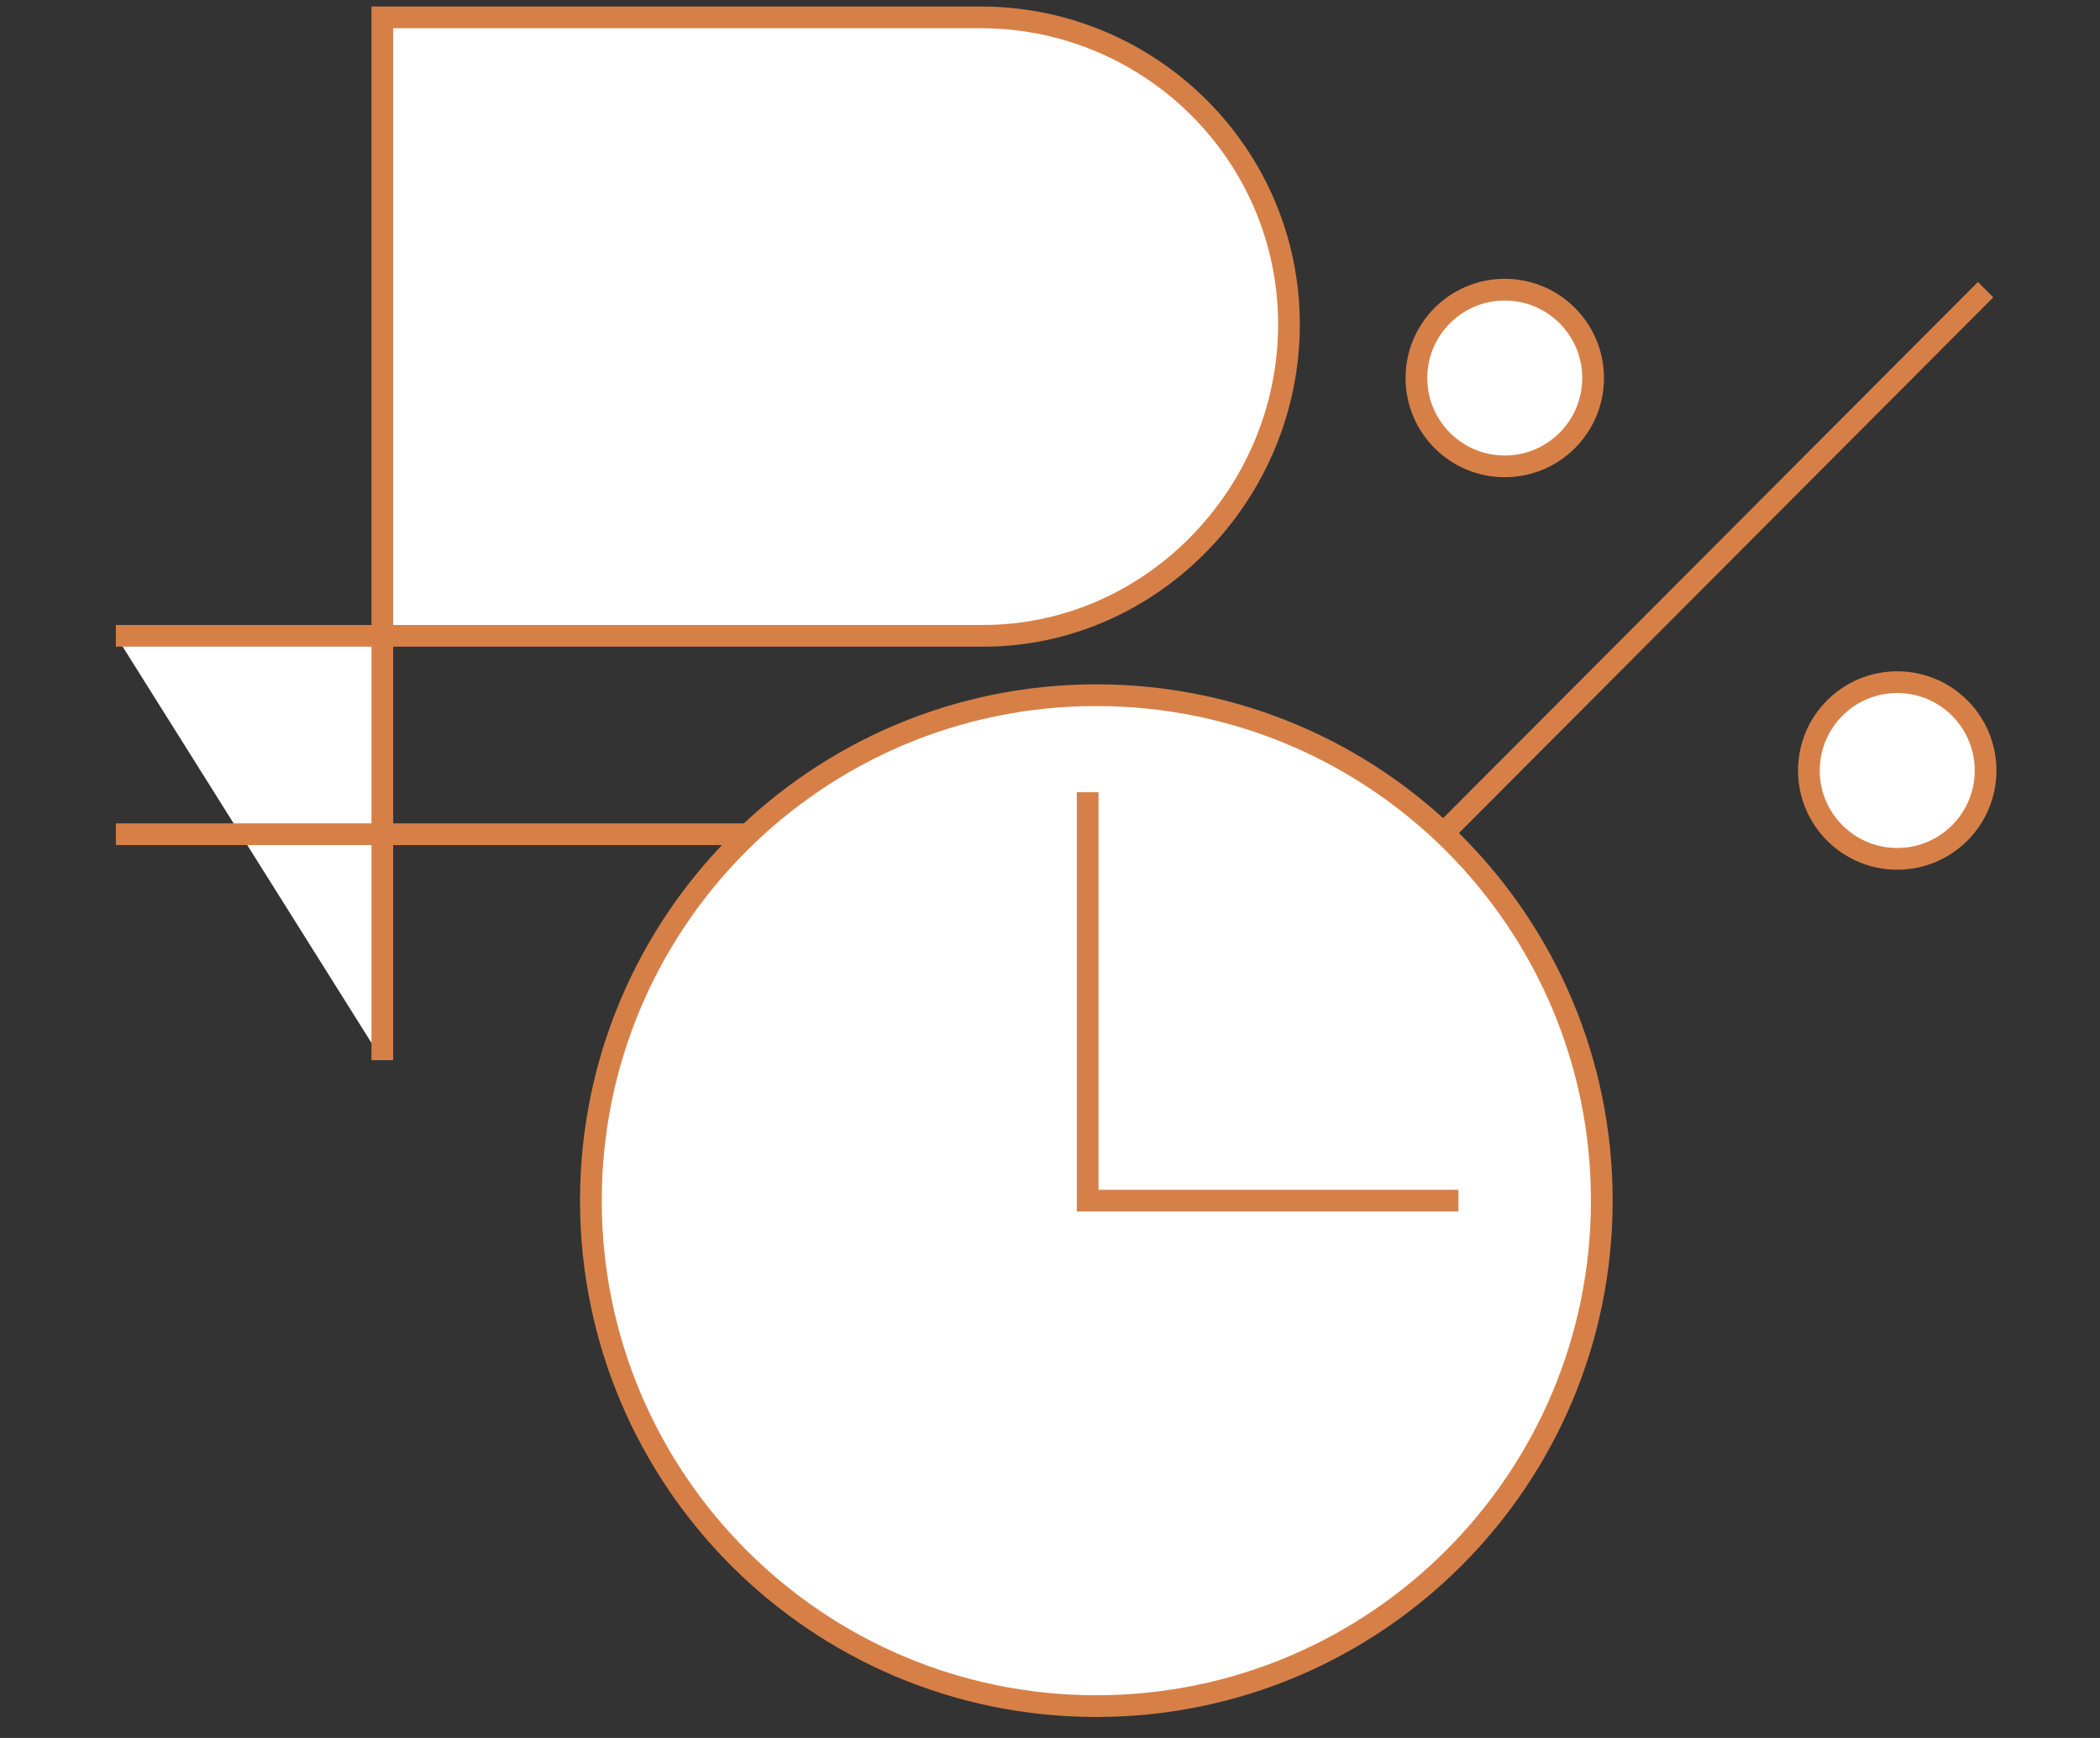 <?xml version="1.0" encoding="UTF-8"?> <svg xmlns="http://www.w3.org/2000/svg" width="145" height="120" viewBox="0 0 145 120" fill="none"><rect x="0" y="0" width="145" height="120" fill="#333333" stroke="none"/> <path d="M26.4 73.2V1.2H67.9C79.5 1.3 89 10.7 89 22.4C89 34.1 79.5 43.9 67.9 43.9H8" fill="white"></path> <path d="M26.4 73.2V1.2H67.9C79.5 1.3 89 10.7 89 22.4C89 34.1 79.5 43.9 67.9 43.9H8" stroke="#D68048" stroke-width="1.5" stroke-miterlimit="10"></path> <path d="M8 57.6H52.2" stroke="#D68048" stroke-width="1.5" stroke-miterlimit="10"></path> <path d="M103.9 32.2C107.269 32.2 110 29.469 110 26.1C110 22.731 107.269 20 103.9 20C100.531 20 97.8 22.731 97.8 26.1C97.8 29.469 100.531 32.2 103.9 32.2Z" fill="white" stroke="#D68048" stroke-width="1.5" stroke-miterlimit="10"></path> <path d="M131 59.3C134.369 59.3 137.1 56.569 137.1 53.2C137.1 49.831 134.369 47.1 131 47.1C127.631 47.1 124.9 49.831 124.9 53.2C124.9 56.569 127.631 59.3 131 59.3Z" fill="white" stroke="#D68048" stroke-width="1.5" stroke-miterlimit="10"></path> <path d="M97.8 59.4L137.1 20" stroke="#D68048" stroke-width="1.5" stroke-miterlimit="10"></path> <path d="M75.7 117.8C94.975 117.8 110.6 102.175 110.6 82.9C110.6 63.625 94.975 48 75.7 48C56.425 48 40.8 63.625 40.8 82.9C40.8 102.175 56.425 117.8 75.7 117.8Z" fill="white" stroke="#D68048" stroke-width="1.5" stroke-miterlimit="10"></path> <path d="M75.1 54.7V82.9H100.7" fill="white"></path> <path d="M75.1 54.7V82.9H100.7" stroke="#D68048" stroke-width="1.5" stroke-miterlimit="10"></path> </svg> 